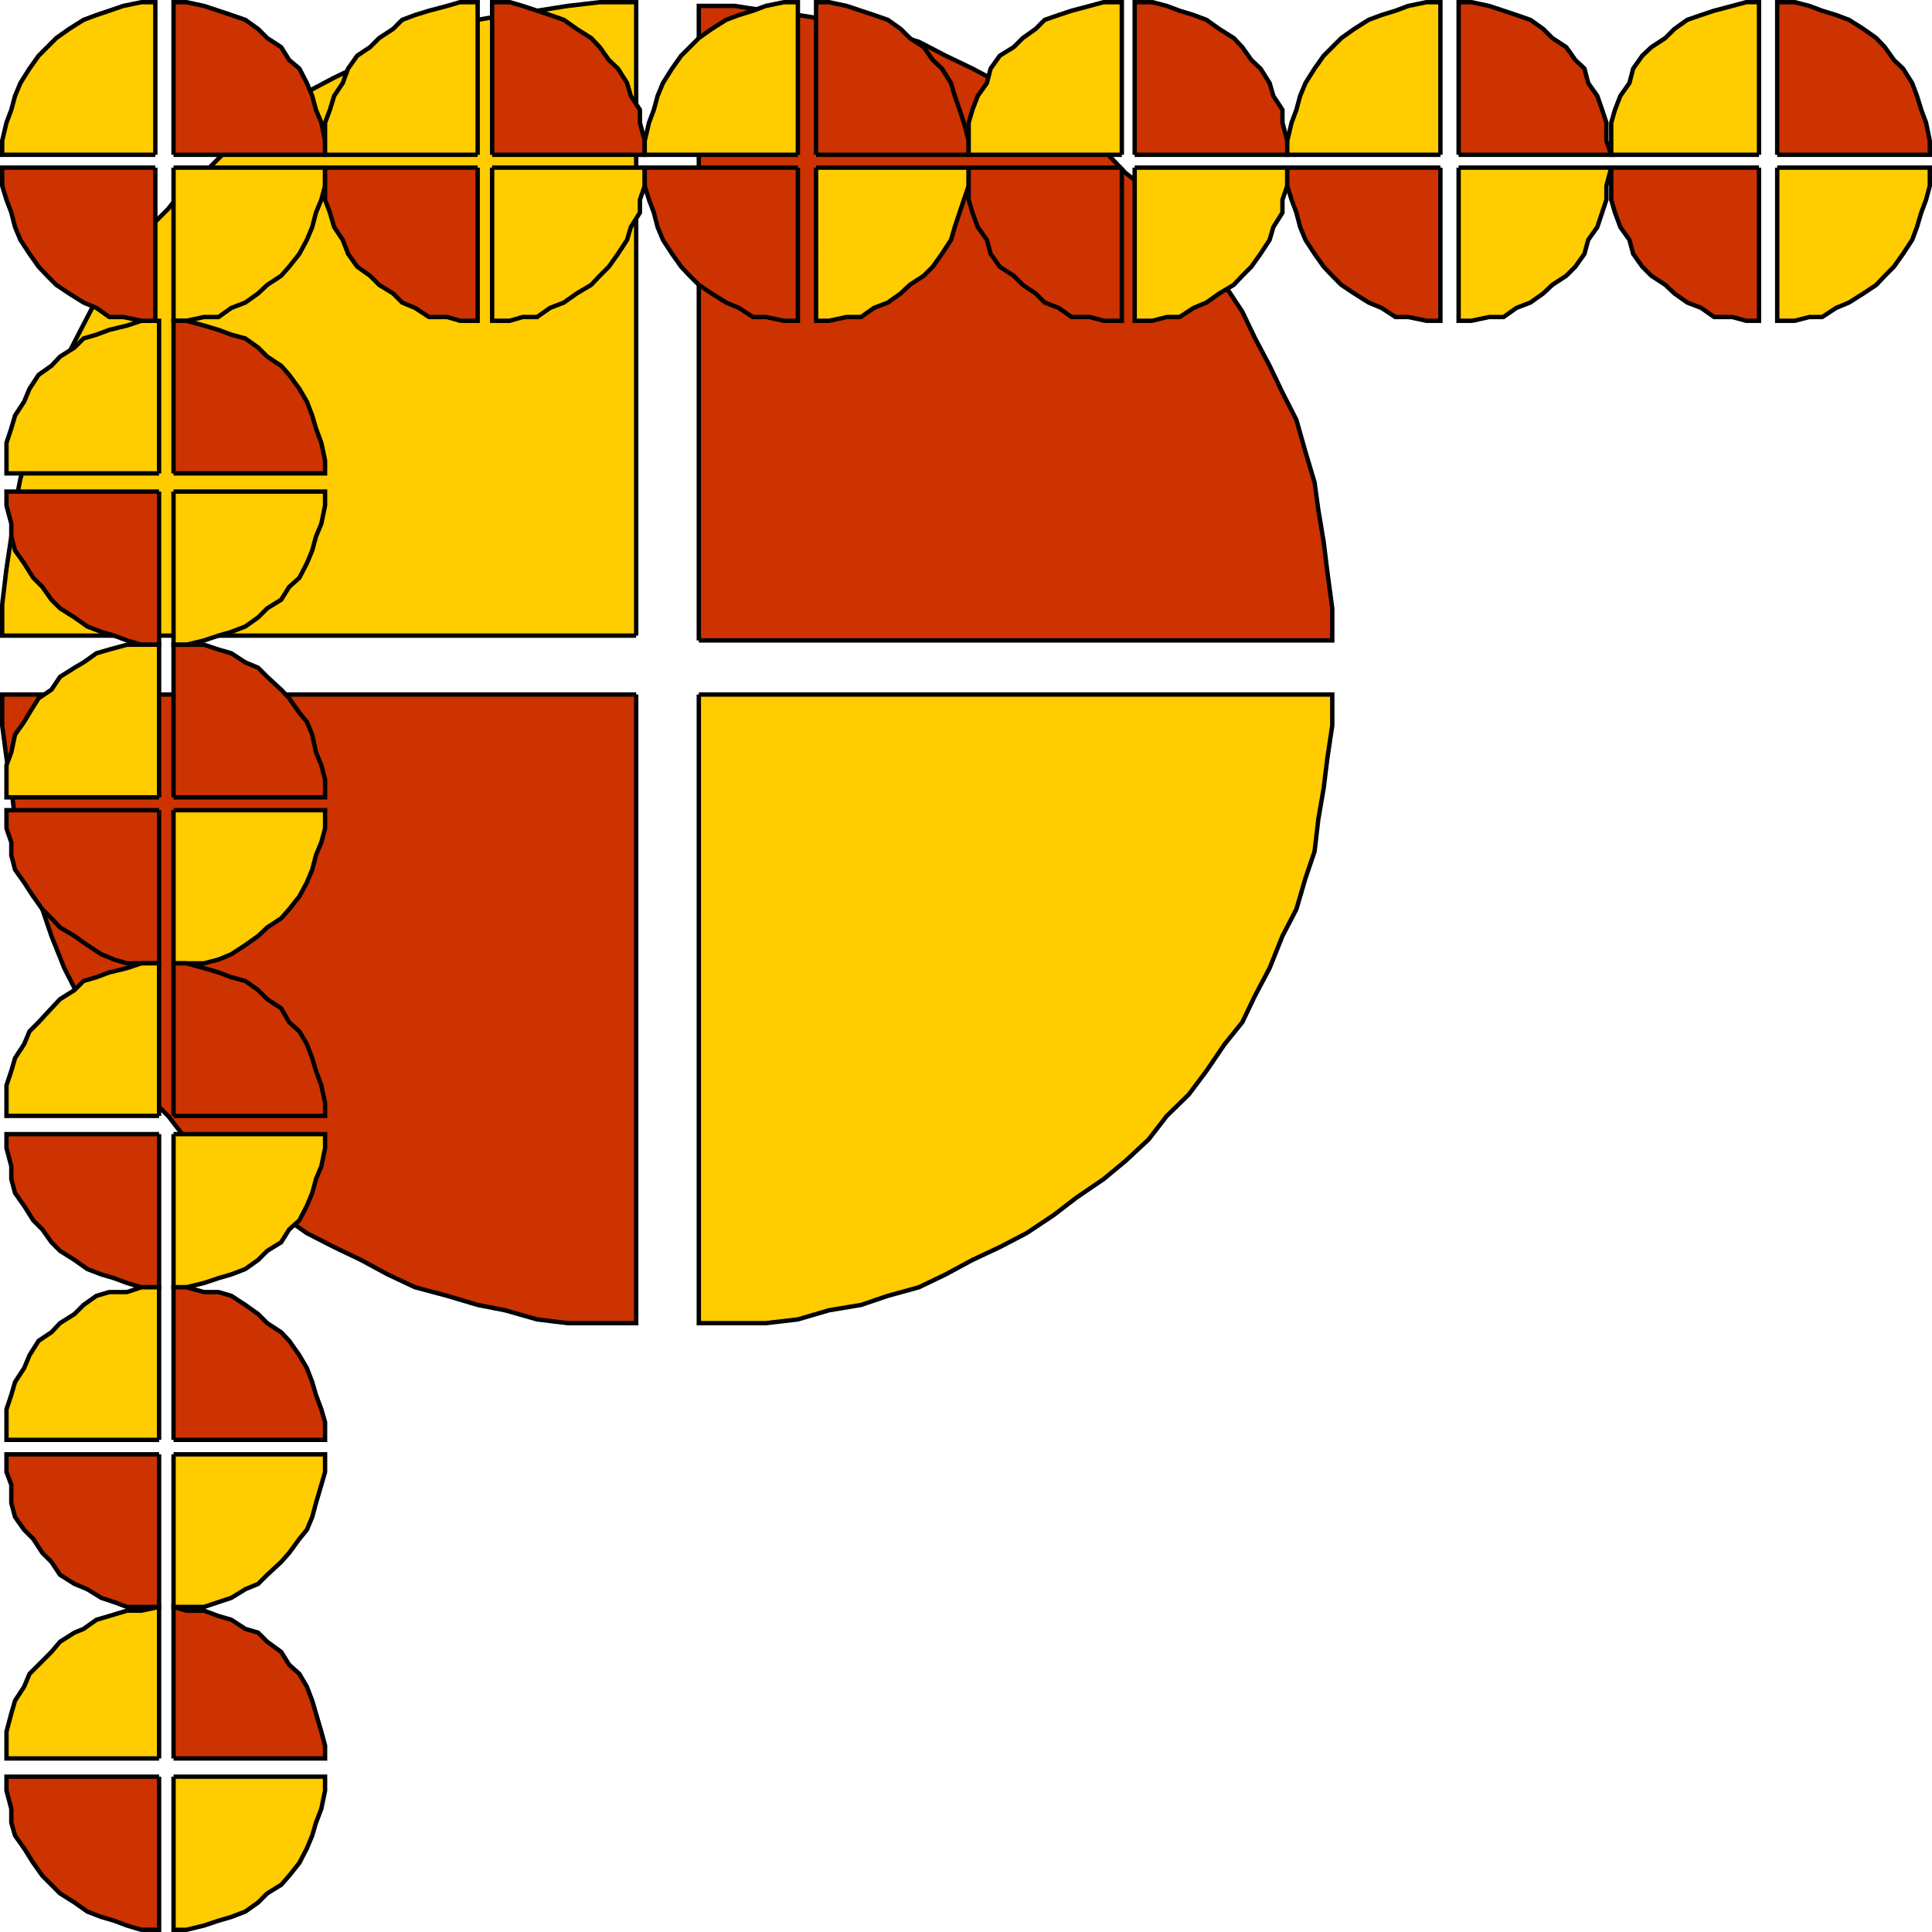 <svg xmlns="http://www.w3.org/2000/svg" width="360.816" height="360.816"><path fill="#fc0" stroke="#000" stroke-miterlimit="10" stroke-width=".816" d="M130.51 129.705h118.3v5.8l-.902 6-.7 5.7-1 5.8-.698 6-1.7 5-1.699 5.801-2.601 5-2.399 6-2.703 5.102-2.398 5-3.301 4.098-3.399 5-3.3 4.402-4.102 4-3.398 4.398-4.301 4-4.098 3.399-5 3.402-4.3 3.301-5.102 3.398-5 2.602-5.098 2.398-5 2.7-5 2.402-5.8 1.598-5 1.699-6 1-5.801 1.703-6 .7h-12.5V129.704"/><path fill="#c30" stroke="#000" stroke-miterlimit="10" stroke-width=".816" d="M130.51 119.607h118.3v-6l-.902-6.699-.7-5.703-1-6-.698-5.098-1.7-5.699-1.699-6-2.601-5.102-2.399-5-2.703-5.101-2.398-5-3.301-5-3.399-4.098-3.3-5.101-4.102-4.301-3.398-4.098-4.301-3.3-4.098-4.301-5-3.399-4.3-3.402-5.102-3.297-5-2.402-5.098-2.7-5-2.398-5-2.602-5.8-1.699-5-1.699-6-.703-5.801-.899-6-.8-5.801-.899h-6.7v118.5"/><path fill="#fc0" stroke="#000" stroke-miterlimit="10" stroke-width=".816" d="M118.81 118.705H.408v-5.797l.8-6.703.903-6 .7-5.797 1-5 1.699-6 2.398-5.8 1.703-5 2.399-5 2.601-5.102 2.598-5 3.199-5.098 3.3-4.3 3.602-5 4.098-4.102 3.402-4.301 4.301-3.399 4.098-4.101 5-3.297 4.3-3.402 4.801-3.301 5.098-2.7 5-2.398 5-2.601 5.102-1.7 6-2.398 5.699-1.703 5.101-.899 6-.8 5.7-.899 6-.699h6.8v118.297"/><path fill="#c30" stroke="#000" stroke-miterlimit="10" stroke-width=".816" d="M118.81 129.705H.408v5.8l.8 6 .903 5.7.7 5.8 1 6 1.699 5 2.398 5.801 1.703 5 2.399 6 2.601 5.102 2.598 5 3.199 4.098 3.3 5 3.602 4.402 4.098 4 3.402 4.398 4.301 4 4.098 3.399 5 3.402 4.3 3.301 4.801 3.398 5.098 2.602 5 2.398 5 2.7 5.102 2.402 6 1.598 5.699 1.699 5.101 1 6 1.703 5.7.7h12.8V129.704"/><path fill="#fc0" stroke="#000" stroke-miterlimit="10" stroke-width=".816" d="M32.408 31.306h28.3v3.399l-.698 2.601-1 2.399-.7 2.703-1 2.398-1.402 2.602-1.898 2.398-1.5 1.7-2.602 1.699-1.7 1.601-2.398 1.7-2.601 1-2.399 1.699h-2.699l-3.3.703h-2.403V31.306m59.5 0h28.5v3.399l-.898 2.601v2.399l-1.7 2.703-.699 2.398-1.703 2.602-1.7 2.398-1.698 1.7-1.602 1.699-2.7 1.601-2.398 1.7-2.601 1-2.399 1.699h-2.699l-2.402.703h-3.301V31.306m-59.5 60.5v28.602h2.402l3.301-.8 2.7-.903 2.398-.7 2.601-1 2.399-1.699 1.699-1.699 2.602-1.601 1.5-2.399 1.898-1.699 1.402-2.703 1-2.399.7-2.601 1-2.399.699-3.398v-2.602H32.408m120-60.5h28.5v3.399l-.898 2.601-.801 2.399-.899 2.703-.699 2.398-1.703 2.602-1.7 2.398-1.698 1.7-2.602 1.699-1.7 1.601-2.398 1.7-2.601 1-2.399 1.699h-2.699l-3.3.703h-2.403V31.306m-120 120v28.602h5.703l2.7-.703 2.398-1 2.601-1.7 2.399-1.699 1.699-1.601 2.602-1.7 1.5-1.699 1.898-2.398 1.402-2.602 1-2.398.7-2.703 1-2.399.699-2.601v-3.399H32.408m179.5-120h28.5v3.399l-.898 2.601v2.399l-1.7 2.703-.699 2.398-1.703 2.602-1.7 2.398-1.698 1.7-1.602 1.699-2.7 1.601-2.398 1.7-2.402 1-2.598 1.699h-2.402l-2.7.703h-3.3V31.306m-179.5 180.5v28.602h2.402l3.301-.8 2.7-.903 2.398-.7 2.601-1 2.399-1.699 1.699-1.699 2.602-1.601 1.5-2.399 1.898-1.699 1.402-2.703 1-2.399.7-2.601 1-2.399.699-3.398v-2.602H32.408m240-180.5h28.5l-.898 3.399v2.601l-.801 2.399-.899 2.703-1.699 2.398-.703 2.602-1.7 2.398-1.698 1.7-2.602 1.699-1.7 1.601-2.398 1.7-2.601 1-2.399 1.699h-2.699l-3.3.703h-2.403V31.306m-240 240.301v28.5h5.703l2.7-.902 2.398-.797 2.601-1.602 2.399-1 1.699-1.699 2.602-2.402 1.5-1.7 1.898-2.597 1.402-1.703 1-2.399.7-2.601 1-3.399.699-2.398v-3.3H32.408m299.5-240.302h28.5v3.399l-.7 2.601-.898 2.399-.8 2.703-.899 2.398-1.703 2.602-1.7 2.398-1.698 1.7-1.602 1.699-2.398 1.601-2.7 1.7-2.402 1-2.598 1.699h-2.402l-2.7.703h-3.3V31.306m-299.5 300.5v28.602h2.402l3.301-.8 2.7-.903 2.398-.7 2.601-1 2.399-1.699 1.699-1.699 2.602-1.601 1.5-1.7 1.898-2.398 1.402-2.703 1-2.399.7-2.398 1-2.602.699-3.398v-2.602H32.408"/><path fill="#c30" stroke="#000" stroke-miterlimit="10" stroke-width=".816" d="M32.408 28.908h28.3v-2.602l-.698-3.398-1-2.402-.7-2.598-1-2.402-1.402-2.7-1.898-1.601-1.5-2.399-2.602-1.699-1.7-1.699-2.398-1.703-2.601-.899-2.399-.8-2.699-.899-3.3-.699h-2.403v28.5m59.5 0h28.5v-2.602l-.898-3.398v-2.402l-1.7-2.598-.699-2.402-1.703-2.7-1.7-1.601-1.698-2.399-1.602-1.699-2.7-1.699-2.398-1.703-2.601-.899-2.399-.8-2.699-.899L95.21.408h-3.301v28.5m-62.2 62.898v28.602h-3.301l-2.7-.8-2.398-.903-2.402-.7-2.598-1-2.402-1.699-2.7-1.699-1.597-1.601-1.703-2.399-1.7-1.699-1.698-2.703-1.7-2.399-.699-2.601v-2.399l-.902-3.398v-2.602h28.5m122.699-62.898h28.5v-2.602l-.898-3.398-.801-2.402-.899-2.598-.699-2.402-1.703-2.7-1.7-1.601-1.698-2.399-2.602-1.699-1.7-1.699-2.398-1.703-2.601-.899-2.399-.8-2.699-.899-3.3-.699h-2.403v28.5M29.709 151.306v28.602h-6l-2.399-.703-2.402-1-2.598-1.7-2.402-1.699-2.7-1.601-1.597-1.7-1.703-1.699-1.7-2.398-1.698-2.602-1.7-2.398-.699-2.703v-2.399l-.902-2.601v-3.399h28.5M211.908 28.908h28.5v-2.602l-.898-3.398v-2.402l-1.7-2.598-.699-2.402-1.703-2.7-1.7-1.601-1.698-2.399-1.602-1.699-2.7-1.699-2.398-1.703-2.402-.899-2.598-.8-2.402-.899-2.7-.699h-3.3v28.5M29.709 211.806v28.602h-3.301l-2.7-.8-2.398-.903-2.402-.7-2.598-1-2.402-1.699-2.7-1.699-1.597-1.601-1.703-2.399-1.7-1.699-1.698-2.703-1.7-2.399-.699-2.601v-2.399l-.902-3.398v-2.602h28.5M272.408 28.908h28.5l-.898-2.602v-3.398l-.801-2.402-.899-2.598-1.699-2.402-.703-2.7-1.7-1.601-1.698-2.399-2.602-1.699-1.7-1.699-2.398-1.703-2.601-.899-2.399-.8-2.699-.899-3.3-.699h-2.403v28.5M29.709 271.607v28.5h-6l-2.399-.902-2.402-.797-2.598-1.602-2.402-1-2.7-1.699-1.597-2.402-1.703-1.7-1.7-2.597-1.698-1.703-1.7-2.399-.699-2.601v-3.399l-.902-2.398v-3.3h28.5m302.199-242.7h28.5v-2.602l-.7-3.398-.898-2.402-.8-2.598-.899-2.402-1.703-2.7-1.7-1.601-1.698-2.399-1.602-1.699-2.398-1.699-2.7-1.703-2.402-.899-2.598-.8-2.402-.899-2.7-.699h-3.3v28.5M29.709 331.806v28.602h-3.301l-2.7-.8-2.398-.903-2.402-.7-2.598-1-2.402-1.699-2.7-1.699-1.597-1.601-1.703-1.7-1.7-2.398-1.698-2.703-1.7-2.399-.699-2.398v-2.602l-.902-3.398v-2.602h28.5"/><path fill="#fc0" stroke="#000" stroke-miterlimit="10" stroke-width=".816" d="M29.01 28.908H.408v-2.602l.8-3.398.903-2.402.7-2.598 1-2.402 1.699-2.7 1.699-2.398 3.3-3.3 2.399-1.7 2.703-1.703 2.399-.899 2.398-.8 2.602-.899 3.398-.699h2.602v28.5m60.199 0h-28.5v-6l.902-2.402.797-2.598 1.602-2.402 1-2.7 1.699-2.398 2.402-1.602 1.7-1.699 2.597-1.699 1.703-1.703 2.399-.899 2.601-.8 3.399-.899 2.398-.699h3.3v28.5m-59.499 59.5v-28.5h-3.301l-2.7.898-3.3.801-2.398.899-2.399.699-1.703 1.703-2.7 1.7-1.597 1.698-2.402 1.7-1.7 2.601-1 2.399-1.699 2.601-.699 2.399-.902 2.699v5.703h28.5m119.301-59.5h-28.602v-2.602l.8-3.398.903-2.402.7-2.598 1-2.402 1.699-2.7 1.699-2.398 3.3-3.3 2.399-1.7 2.703-1.703 2.399-.899 2.601-.8 2.399-.899 3.398-.699h2.602v28.5m-119.301 120v-28.5h-6l-3.301.898-2.398.7-2.399 1.699-1.703 1-2.7 1.703-1.597 2.398-2.402 1.602-1.7 2.7-1 1.698-1.699 2.399-.699 3.3-.902 2.403v6h28.5m179.801-120h-28.602v-6l.703-2.402 1-2.598 1.7-2.402.699-2.7 1.699-2.398 2.601-1.602 1.7-1.699 2.398-1.699 1.703-1.703 2.598-.899 2.402-.8 3.399-.899 2.601-.699h3.399v28.5m-179.801 179.5v-28.5h-3.301l-2.7.898-3.3.801-2.398.899-2.399.699-1.703 1.703-2.7 1.7-1.597 1.698-2.402 2.602-1.7 1.7-1 2.398-1.699 2.601-.699 2.399-.902 2.699v5.703h28.5m239.301-179.5h-28.602v-2.602l.8-3.398.903-2.402.7-2.598 1-2.402 1.699-2.7 1.699-2.398 3.3-3.3 2.399-1.7 2.703-1.703 2.399-.899 2.601-.8 2.399-.899 3.398-.699h2.602v28.5m-239.301 240v-28.5h-3.301l-2.7.898h-3.3l-2.398.7-2.399 1.699-1.703 1.703-2.7 1.7-1.597 1.698-2.402 1.602-1.7 2.7-1 2.398-1.699 2.601-.699 2.399-.902 2.699v5.703h28.5m298.801-240h-27.602v-6l.703-2.402 1-2.598 1.7-2.402.699-2.7 1.699-2.398 1.699-1.602 2.602-1.699 1.699-1.699 2.402-1.703 2.598-.899 2.402-.8 3.399-.899 2.601-.699h2.399v28.5m-298.801 299.5v-28.3l-3.301.698h-2.7l-3.3 1-2.398.7-2.399 1.699-1.703.703-2.7 1.7-1.597 1.898-4.101 4.101-1 2.399-1.7 2.601-.699 2.399-.902 3.402v5h28.5"/><path fill="#c30" stroke="#000" stroke-miterlimit="10" stroke-width=".816" d="M29.01 31.306H.408v3.399l.8 2.601.903 2.399.7 2.703 1 2.398 1.699 2.602 1.699 2.398 1.601 1.7 1.7 1.699 2.398 1.601 2.703 1.7 2.399 1 2.398 1.699h2.602l3.398.703h2.602V31.306m60.199 0h-28.5v6l.902 2.399.797 2.703 1.602 2.398 1 2.602 1.699 2.398 2.402 1.7 1.7 1.699 2.597 1.601 1.703 1.7 2.399 1 2.601 1.699h3.399l2.398.703h3.3V31.306m-56.8 57.102v-28.5h2.402l3.301.898 2.7.801 2.398.899 2.601.699 2.399 1.703 1.699 1.7 2.602 1.698 1.5 1.7 1.898 2.601 1.402 2.399 1 2.601.7 2.399 1 2.699.699 3.3v2.403H32.408M149.01 31.306h-28.602v3.399l.8 2.601.903 2.399.7 2.703 1 2.398 1.699 2.602 1.699 2.398 1.601 1.7 1.7 1.699 2.398 1.601 2.703 1.7 2.399 1 2.601 1.699h2.399l3.398.703h2.602V31.306M32.408 148.908v-28.5h5.703l2.7.898 2.398.7 2.601 1.699 2.399 1 1.699 1.703 2.602 2.398 1.5 1.602 1.898 2.7 1.402 1.698 1 2.399.7 3.3 1 2.403.699 2.7v3.3H32.408M209.51 31.306h-28.602v6l.703 2.399 1 2.703 1.7 2.398.699 2.602 1.699 2.398 2.601 1.7 1.7 1.699 2.398 1.601 1.703 1.7 2.598 1 2.402 1.699h3.399l2.601.703h3.399V31.306M32.408 208.408v-28.5h2.402l3.301.898 2.7.801 2.398.899 2.601.699 2.399 1.703 1.699 1.7 2.602 1.698 1.5 2.602 1.898 1.7 1.402 2.398 1 2.601.7 2.399 1 2.699.699 3.3v2.403H32.408M269.01 31.306h-28.602v3.399l.8 2.601.903 2.399.7 2.703 1 2.398 1.699 2.602 1.699 2.398 1.601 1.7 1.7 1.699 2.398 1.601 2.703 1.7 2.399 1 2.601 1.699h2.399l3.398.703h2.602V31.306M32.408 268.908v-28.5h2.402l3.301.898h2.7l2.398.7 2.601 1.699 2.399 1.703 1.699 1.7 2.602 1.698 1.5 1.602 1.898 2.7 1.402 2.398 1 2.601.7 2.399 1 2.699.699 2.402v3.301H32.408M328.51 31.306h-27.602v6l.703 2.399 1 2.703 1.7 2.398.699 2.602 1.699 2.398 1.699 1.7 2.602 1.699 1.699 1.601 2.402 1.7 2.598 1 2.402 1.699h3.399l2.601.703h2.399V31.306M32.408 328.408v-28.3l2.402.698h3.301l2.7 1 2.398.7 2.601 1.699 2.399.703 1.699 1.7 2.602 1.898 1.5 2.402 1.898 1.7 1.402 2.398 1 2.601.7 2.399 1 3.402.699 2.598v2.402H32.408"/></svg>
